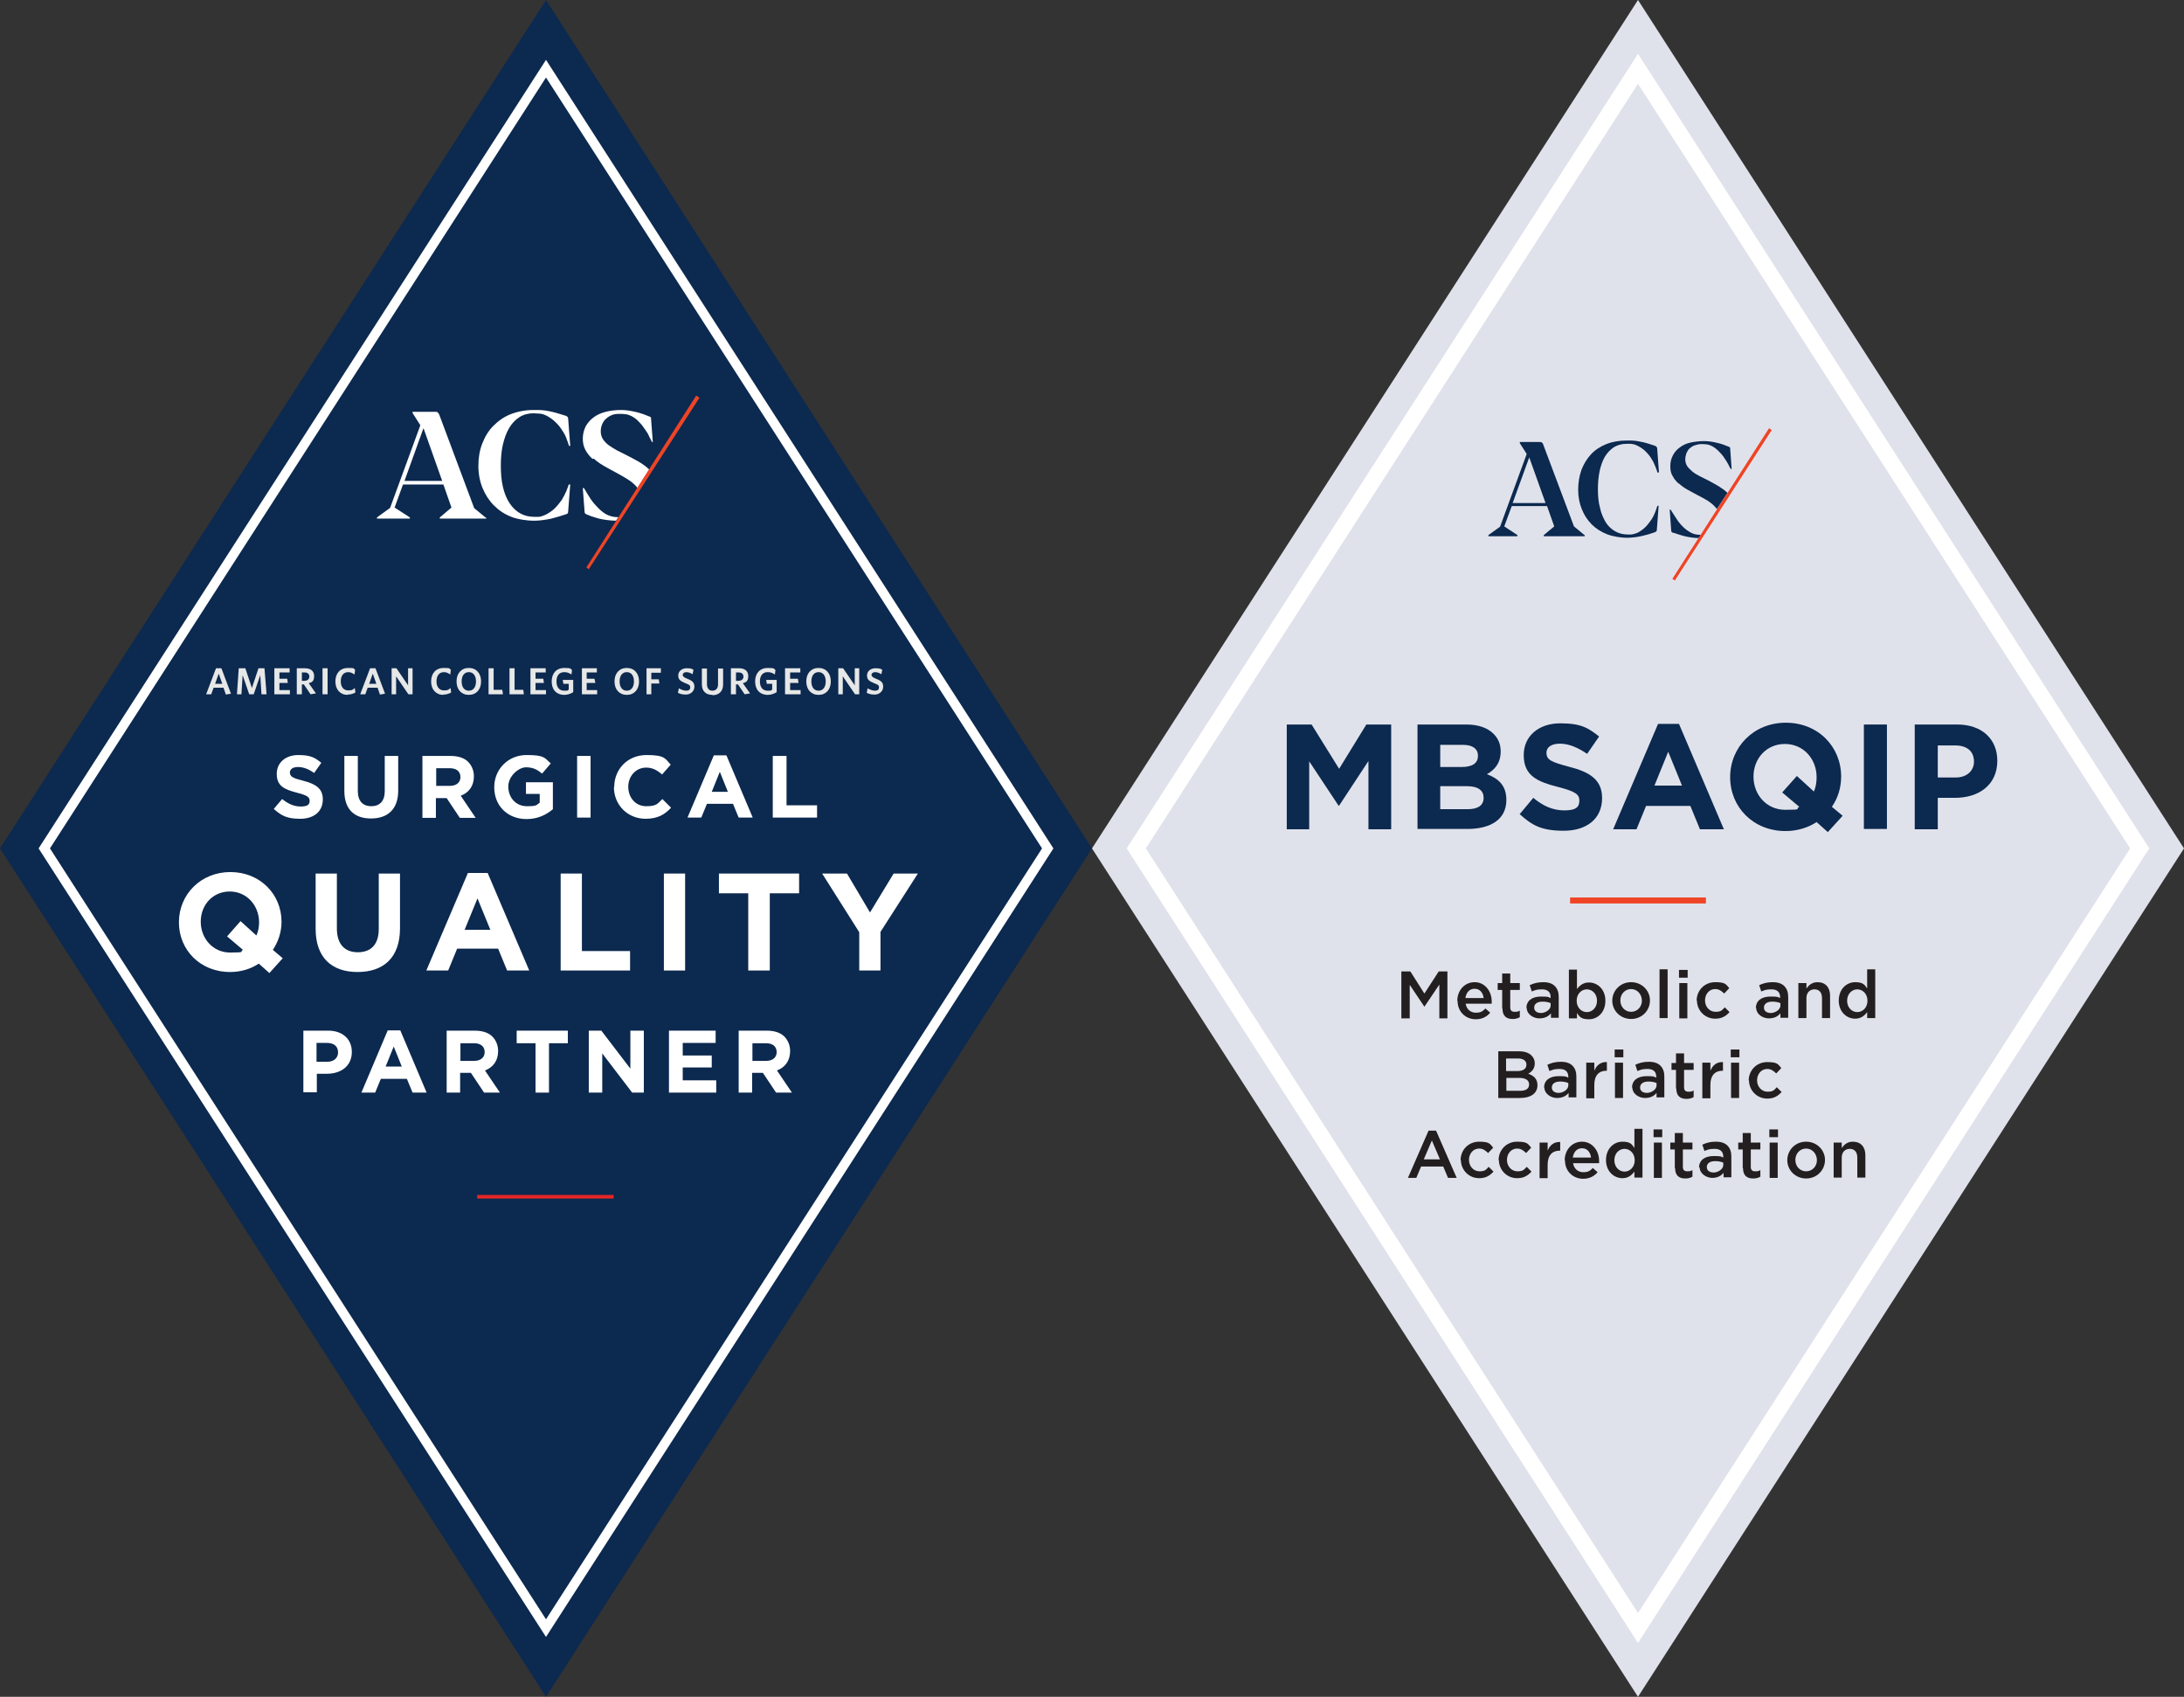 <?xml version="1.0" encoding="UTF-8"?>
<svg id="Layer_1" data-name="Layer 1" xmlns="http://www.w3.org/2000/svg" xmlns:xlink="http://www.w3.org/1999/xlink" version="1.1" viewBox="0 0 730 567">
  <rect x="0" y="0" width="730" height="567" fill="#333333" stroke="none"/>
  <defs>
    <style>
      .cls-1 {
        fill: #ef4425;
      }

      .cls-1, .cls-2, .cls-3, .cls-4, .cls-5, .cls-6, .cls-7, .cls-8 {
        stroke-width: 0px;
      }

      .cls-9 {
        clip-path: url(#clippath);
      }

      .cls-2 {
        fill: none;
      }

      .cls-3 {
        fill: #e6e7e7;
      }

      .cls-4 {
        fill: #0c294f;
      }

      .cls-10 {
        clip-path: url(#clippath-1);
      }

      .cls-5 {
        fill: #231f20;
      }

      .cls-6 {
        fill: #e0e2eb;
      }

      .cls-7 {
        fill: #fff;
      }

      .cls-8 {
        fill: #e62625;
      }
    </style>
    <clipPath id="clippath">
      <rect class="cls-2" width="365" height="567"/>
    </clipPath>
    <clipPath id="clippath-1">
      <rect class="cls-2" x="365" width="365" height="567"/>
    </clipPath>
  </defs>
  <polygon class="cls-4" points="182.5 0 0 283.5 182.5 567 365 283.5 182.5 0"/>
  <path class="cls-7" d="M182.5,547L12.9,283.5,182.5,20l169.6,263.5-169.6,263.5ZM16.7,283.5l165.8,257.6,165.8-257.6L182.5,25.9,16.7,283.5Z"/>
  <g class="cls-9">
    <path class="cls-7" d="M162.6,172.9v.4h-15.6v-.4l3.9-3.3-2.7-7.7h-13.5l-2.8,7.7h0l5.1,3.3v.4h-11v-.4l4.4-3.2,10.1-27.6-2.6-4.1v-.4h7.8s.4,0,.6.2c.3.3.5.7.5.7l11.7,31.3,4,3.3ZM141.5,143.2l-6.3,17.5h12.6l-6.2-17.5Z"/>
    <path class="cls-7" d="M190.7,149h-.5c-.2-.6-.4-1.3-.8-2.3-.3-.9-.8-1.9-1.5-2.9-.6-1-1.4-2-2.4-2.9-.9-.9-2.6-2-3.5-2.3-.8-.3-1.4-.4-2-.4-.6,0-1.1-.1-1.6-.1-1.8,0-3.4.4-4.8,1.3-1.4.9-2.5,2.1-3.4,3.6-.9,1.5-1.6,3.4-2.1,5.5-.5,2.1-.7,4.5-.7,7.1s.2,5,.7,7.1c.5,2.1,1.2,3.9,2.2,5.4,1,1.5,2.1,2.6,3.5,3.4,1.4.8,3,1.2,4.8,1.2s.9,0,1.4,0c.5,0,1.1-.2,1.9-.5.8-.3,2.5-1.3,3.5-2.3.9-.9,1.7-1.9,2.4-2.9.6-1,1.1-2,1.5-2.9.4-.9.6-1.7.8-2.2h.5l-.7,9.1s0,.4-.2.6c-.1.1-.6.3-.7.3-1.6.5-3.1,1-4.7,1.4-1.9.4-3.9.7-5.9.7s-5.2-.4-7.5-1.3c-2.3-.9-4.2-2.2-5.8-3.8-1.6-1.6-2.9-3.6-3.8-5.8-.9-2.2-1.4-4.7-1.4-7.4s.4-5.2,1.3-7.5c.9-2.3,2.1-4.3,3.7-5.9s3.5-3,5.8-3.9c2.3-.9,4.9-1.4,7.7-1.4s1,0,1.5,0c1.7,0,3.4.3,5,.7,1.3.3,2.7.8,4.1,1.2.1,0,.5.2.6.3.3.3.3.6.3.6l.7,9.2Z"/>
    <path class="cls-7" d="M198.4,153.2c1,.9,2.1,1.7,3.3,2.4,1.2.7,2.5,1.4,3.8,2.1,1.1.6,2.2,1.2,3.2,1.8,1,.6,2,1.2,2.8,1.9.6.5,1.2,1.1,1.6,1.7l3.9-6.2s0,0,0,0c-.9-.9-2-1.7-3.3-2.5-1.2-.7-2.5-1.4-3.9-2.1-1.2-.6-2.3-1.2-3.4-1.7-1.1-.6-2-1.2-2.9-1.8-.8-.6-1.5-1.3-2-2.1-.5-.8-.7-1.6-.7-2.6,0-.9.2-1.7.5-2.4.3-.7.7-1.3,1.3-1.8.5-.5,1.2-.9,1.9-1.2.7-.3,1.6-.4,2.4-.4s1.4,0,2,.1c.7,0,1.4.3,2.1.6,1,.5,1.9,1.2,2.6,2,.8.8,1.4,1.6,2,2.5.6.8,1.1,1.6,1.4,2.4.4.7.7,1.3.9,1.8h.3l-.6-8s0-.2-.1-.3c-.1-.1-.2-.1-.4-.2-1.4-.6-2.8-1.1-4.4-1.5-1.7-.4-3.4-.7-5.1-.7s-3.6.2-5.1.6c-1.6.4-2.9,1-4,1.8-1.1.8-2,1.8-2.7,3-.6,1.2-1,2.6-1,4.2,0,1.4.3,2.7.9,3.8.6,1.1,1.4,2.1,2.4,3"/>
    <path class="cls-7" d="M196.4,172c.4.2.8.3,1.2.5.8.3,1.7.5,2.6.8.9.2,1.9.4,2.9.5.9.1,1.8.2,2.8.2l.8-1.2h-.4c-1.2,0-2.3-.3-3.4-.8-1-.5-2-1.3-2.9-2.2-.9-.9-1.8-1.9-2.6-3.1-.8-1.2-1.5-2.4-2.2-3.6h-.4l.6,7.9s0,.4.2.6c.2.2.6.3.7.4"/>
    <polygon class="cls-1" points="232.7 132.2 196 189.6 196.8 190.2 233.8 132.9 232.7 132.2"/>
    <path class="cls-7" d="M91.6,270.2l2.7-3.2c1.9,1.5,3.8,2.5,6.2,2.5s3-.7,3-1.9h0c0-1.2-.7-1.8-4.2-2.7-4.2-1.1-6.8-2.2-6.8-6.3h0c0-3.8,3-6.3,7.2-6.3s5.6.9,7.7,2.6l-2.4,3.4c-1.8-1.3-3.6-2-5.4-2s-2.7.8-2.7,1.8h0c0,1.4.9,1.9,4.5,2.8,4.2,1.1,6.5,2.6,6.5,6.2h0c0,4.2-3.1,6.5-7.6,6.5s-6.3-1.1-8.8-3.3"/>
    <path class="cls-7" d="M115.1,264.4v-11.8h4.5v11.7c0,3.4,1.7,5.1,4.5,5.1s4.5-1.7,4.5-5v-11.8h4.5v11.6c0,6.2-3.5,9.3-9.1,9.3s-8.9-3.1-8.9-9.2"/>
    <path class="cls-7" d="M141.2,252.6h9.4c2.6,0,4.7.7,6,2.1,1.1,1.2,1.8,2.8,1.8,4.7h0c0,3.4-1.8,5.5-4.4,6.5l5,7.4h-5.3l-4.4-6.6h-3.6v6.6h-4.5v-20.6ZM150.4,262.6c2.2,0,3.5-1.2,3.5-2.9h0c0-2-1.4-3-3.6-3h-4.5v5.9h4.6Z"/>
    <path class="cls-7" d="M165.2,263h0c0-5.9,4.6-10.7,10.8-10.7s6,1,8.1,2.8l-2.9,3.4c-1.6-1.3-3-2.1-5.4-2.1s-5.9,2.9-5.9,6.4h0c0,3.8,2.6,6.6,6.2,6.6s3.1-.4,4.3-1.2v-2.9h-4.6v-3.9h9v9c-2.1,1.8-5,3.3-8.8,3.3-6.4,0-10.8-4.5-10.8-10.6"/>
    <rect class="cls-7" x="192.9" y="252.6" width="4.5" height="20.6"/>
    <path class="cls-7" d="M205.3,263h0c0-5.9,4.4-10.7,10.8-10.7s6.2,1.3,8.1,3.2l-2.9,3.3c-1.6-1.4-3.2-2.3-5.3-2.3-3.5,0-6,2.9-6,6.4h0c0,3.6,2.4,6.5,6,6.5s3.8-.9,5.4-2.4l2.9,2.9c-2.1,2.3-4.5,3.7-8.5,3.7-6.1,0-10.6-4.7-10.6-10.6"/>
    <path class="cls-7" d="M238.6,252.4h4.2l8.8,20.8h-4.7l-1.9-4.6h-8.7l-1.9,4.6h-4.6l8.8-20.8ZM243.3,264.6l-2.7-6.7-2.7,6.7h5.5Z"/>
    <polygon class="cls-7" points="258.3 252.6 262.9 252.6 262.9 269.1 273.1 269.1 273.1 273.2 258.3 273.2 258.3 252.6"/>
    <path class="cls-7" d="M90.1,325.2l-3.6-3.2c-2.7,1.8-6,2.8-9.6,2.8-10,0-17.1-7.4-17.1-16.6h0c0-9.3,7.3-16.8,17.2-16.8s17.1,7.4,17.1,16.6h0c0,3.5-1.1,6.7-2.9,9.4l3.3,2.8-4.5,5ZM81.2,317.4l-5.3-4.5,4.5-5.1,5.3,4.8c.6-1.3.9-2.8.9-4.4h0c0-5.6-4.1-10.3-9.8-10.3s-9.7,4.5-9.7,10.1h0c0,5.6,4.1,10.3,9.8,10.3s3-.3,4.3-.9"/>
    <path class="cls-7" d="M105.5,310.4v-18.5h7.1v18.3c0,5.3,2.6,8,7,8s7-2.6,7-7.8v-18.5h7.1v18.3c0,9.8-5.5,14.6-14.2,14.6s-14-4.9-14-14.4"/>
    <path class="cls-7" d="M156.4,291.7h6.6l13.9,32.6h-7.4l-3-7.3h-13.7l-3,7.3h-7.3l13.9-32.6ZM163.9,310.7l-4.3-10.5-4.3,10.5h8.6Z"/>
    <polygon class="cls-7" points="187.4 291.9 194.5 291.9 194.5 317.8 210.6 317.8 210.6 324.3 187.4 324.3 187.4 291.9"/>
    <rect class="cls-7" x="221.9" y="291.9" width="7.1" height="32.4"/>
    <polygon class="cls-7" points="250.1 298.5 240.3 298.5 240.3 291.9 267.1 291.9 267.1 298.5 257.3 298.5 257.3 324.3 250.1 324.3 250.1 298.5"/>
    <polygon class="cls-7" points="287.2 311.5 274.8 291.9 283.1 291.9 290.8 304.9 298.7 291.9 306.8 291.9 294.3 311.4 294.3 324.3 287.2 324.3 287.2 311.5"/>
    <path class="cls-7" d="M101.3,344.4h8.4c4.9,0,7.9,2.9,7.9,7.1h0c0,4.8-3.7,7.3-8.3,7.3h-3.4v6.2h-4.5v-20.6ZM109.4,354.8c2.3,0,3.6-1.4,3.6-3.1h0c0-2.1-1.4-3.2-3.7-3.2h-3.5v6.3h3.6Z"/>
    <path class="cls-7" d="M129.6,344.3h4.2l8.8,20.8h-4.7l-1.9-4.6h-8.7l-1.9,4.6h-4.6l8.8-20.8ZM134.3,356.4l-2.7-6.7-2.7,6.7h5.5Z"/>
    <path class="cls-7" d="M149.3,344.4h9.4c2.6,0,4.7.7,6,2.1,1.1,1.2,1.8,2.8,1.8,4.7h0c0,3.4-1.8,5.5-4.4,6.5l5,7.4h-5.3l-4.4-6.6h-3.6v6.6h-4.5v-20.6ZM158.5,354.5c2.2,0,3.5-1.2,3.5-2.9h0c0-2-1.4-3-3.6-3h-4.5v5.9h4.6Z"/>
    <polygon class="cls-7" points="179 348.6 172.7 348.6 172.7 344.4 189.8 344.4 189.8 348.6 183.5 348.6 183.5 365.1 179 365.1 179 348.6"/>
    <polygon class="cls-7" points="196.8 344.4 201 344.4 210.7 357.1 210.7 344.4 215.2 344.4 215.2 365.1 211.3 365.1 201.3 352 201.3 365.1 196.8 365.1 196.8 344.4"/>
    <polygon class="cls-7" points="223.6 344.4 239.2 344.4 239.2 348.5 228.2 348.5 228.2 352.7 237.9 352.7 237.9 356.7 228.2 356.7 228.2 361 239.4 361 239.4 365.1 223.6 365.1 223.6 344.4"/>
    <path class="cls-7" d="M246.9,344.4h9.4c2.6,0,4.7.7,6,2.1,1.1,1.2,1.8,2.8,1.8,4.7h0c0,3.4-1.8,5.5-4.4,6.5l5,7.4h-5.3l-4.4-6.6h-3.6v6.6h-4.5v-20.6ZM256.1,354.5c2.2,0,3.5-1.2,3.5-2.9h0c0-2-1.4-3-3.6-3h-4.5v5.9h4.6Z"/>
    <path class="cls-3" d="M74.7,229.8h-3.3l-.8,2.2h-1.7l3.3-8.7h1.8l3.2,8.5-1.7.3-.8-2.3ZM71.9,228.5h2.4l-1.2-3.4-1.2,3.4Z"/>
    <polygon class="cls-3" points="87.4 232 87 225.6 84.8 232 83.3 232 81.1 225.6 80.7 232 79.2 232 79.8 223.3 82 223.3 84.2 229.9 86.4 223.3 88.4 223.3 89.1 232 87.4 232"/>
    <polygon class="cls-3" points="91.7 232 91.7 223.3 96.8 223.3 96.8 224.7 93.4 224.7 93.4 226.8 96 226.8 96.2 228.2 93.4 228.2 93.4 230.6 96.9 230.6 96.9 232 91.7 232"/>
    <path class="cls-3" d="M101.6,228.7h-.7v3.3h-1.7v-8.7h2.7c1.9,0,3.1.9,3.1,2.6s-.7,2.1-1.8,2.4l2.4,3.4-1.8.3-2.3-3.4ZM101.8,224.7h-.9v2.8h.8c1,0,1.7-.5,1.7-1.4s-.6-1.4-1.6-1.4"/>
    <rect class="cls-3" x="107.8" y="223.3" width="1.7" height="8.7"/>
    <path class="cls-3" d="M116.2,232.2c-2.5,0-4.1-1.8-4.1-4.5s1.6-4.5,4.2-4.5,1.7.2,2.4.6l-.2,1.6c-.6-.4-1.2-.8-2.1-.8-1.6,0-2.5,1.2-2.5,3.1s1,3,2.5,3,1.5-.3,2.2-.8l.2,1.5c-.7.4-1.6.7-2.6.7"/>
    <path class="cls-3" d="M126.2,229.8h-3.3l-.8,2.2h-1.7l3.3-8.7h1.8l3.2,8.5-1.7.3-.8-2.3ZM123.4,228.5h2.4l-1.2-3.4-1.2,3.4Z"/>
    <polygon class="cls-3" points="136.5 232 132.4 226 132.4 232 130.9 232 130.9 223.3 132.5 223.3 136.4 229 136.4 223.3 137.9 223.3 137.9 232 136.5 232"/>
    <path class="cls-3" d="M148.2,232.2c-2.5,0-4.1-1.8-4.1-4.5s1.6-4.5,4.2-4.5,1.7.2,2.4.6l-.2,1.6c-.6-.4-1.2-.8-2.1-.8-1.6,0-2.5,1.2-2.5,3.1s1,3,2.5,3,1.5-.3,2.2-.8l.2,1.5c-.7.4-1.6.7-2.6.7"/>
    <path class="cls-3" d="M156.7,232.2c-2.5,0-4.1-1.8-4.1-4.5s1.6-4.5,4.1-4.5,4.1,1.8,4.1,4.5-1.6,4.5-4.1,4.5M156.7,224.6c-1.5,0-2.4,1.2-2.4,3.1s.9,3.1,2.4,3.1,2.4-1.2,2.4-3.1-.9-3.1-2.4-3.1"/>
    <polygon class="cls-3" points="163.3 232 163.3 223.3 165 223.3 165 230.5 167.9 230.5 168.1 232 163.3 232"/>
    <polygon class="cls-3" points="170.3 232 170.3 223.3 172 223.3 172 230.5 174.9 230.5 175.1 232 170.3 232"/>
    <polygon class="cls-3" points="177.3 232 177.3 223.3 182.4 223.3 182.4 224.7 179 224.7 179 226.8 181.6 226.8 181.8 228.2 179 228.2 179 230.6 182.5 230.6 182.5 232 177.3 232"/>
    <path class="cls-3" d="M188.7,232.2c-2.8,0-4.3-1.8-4.3-4.5s1.6-4.5,4.2-4.5,2,.3,2.6.7l-.2,1.5c-.7-.5-1.4-.8-2.4-.8-1.7,0-2.6,1.2-2.6,3.1s.9,3.1,2.6,3.1,1-.1,1.5-.4v-1.9h-1.8l-.2-1.3h3.5v4.1c-.8.5-1.9.9-3,.9"/>
    <polygon class="cls-3" points="194.5 232 194.5 223.3 199.5 223.3 199.5 224.7 196.1 224.7 196.1 226.8 198.7 226.8 199 228.2 196.1 228.2 196.1 230.6 199.6 230.6 199.6 232 194.5 232"/>
    <path class="cls-3" d="M209.5,232.2c-2.5,0-4.1-1.8-4.1-4.5s1.6-4.5,4.1-4.5,4.1,1.8,4.1,4.5-1.6,4.5-4.1,4.5M209.5,224.6c-1.5,0-2.4,1.2-2.4,3.1s.9,3.1,2.4,3.1,2.4-1.2,2.4-3.1-.9-3.1-2.4-3.1"/>
    <polygon class="cls-3" points="217.7 224.8 217.7 227 220.2 227 220.4 228.4 217.7 228.4 217.7 232 216.1 232 216.1 223.3 220.9 223.3 220.9 224.8 217.7 224.8"/>
    <path class="cls-3" d="M229.3,232.1c-1.1,0-2-.2-2.7-.6l.3-1.5c.7.4,1.6.8,2.5.8s1.3-.4,1.3-1.1-.3-.9-1.6-1.4c-1.7-.7-2.4-1.2-2.4-2.6s1.2-2.4,2.8-2.4,1.7.2,2.3.5l-.3,1.5c-.6-.4-1.4-.7-2.1-.7s-1.2.4-1.2.9.3.8,1.5,1.3c1.8.7,2.4,1.3,2.4,2.7s-1.2,2.6-2.9,2.6"/>
    <path class="cls-3" d="M238.1,232.2c-2.1,0-3.5-1.2-3.5-3.5v-5.3h1.7v5.2c0,1.3.6,2.2,1.8,2.2s1.9-.8,1.9-2.1v-5.3h1.7v5.3c0,2.3-1.4,3.6-3.5,3.6"/>
    <path class="cls-3" d="M246.7,228.7h-.7v3.3h-1.7v-8.7h2.7c1.9,0,3.1.9,3.1,2.6s-.7,2.1-1.8,2.4l2.4,3.4-1.8.3-2.3-3.4ZM246.9,224.7h-.9v2.8h.8c1,0,1.7-.5,1.7-1.4s-.6-1.4-1.6-1.4"/>
    <path class="cls-3" d="M256.7,232.2c-2.8,0-4.3-1.8-4.3-4.5s1.6-4.5,4.2-4.5,2,.3,2.6.7l-.2,1.5c-.7-.5-1.4-.8-2.4-.8-1.7,0-2.6,1.2-2.6,3.1s.9,3.1,2.6,3.1,1-.1,1.5-.4v-1.9h-1.8l-.2-1.3h3.5v4.1c-.8.5-1.9.9-3,.9"/>
    <polygon class="cls-3" points="262.4 232 262.4 223.3 267.5 223.3 267.5 224.7 264.1 224.7 264.1 226.8 266.7 226.8 266.9 228.2 264.1 228.2 264.1 230.6 267.6 230.6 267.6 232 262.4 232"/>
    <path class="cls-3" d="M273.6,232.2c-2.5,0-4.1-1.8-4.1-4.5s1.6-4.5,4.1-4.5,4.1,1.8,4.1,4.5-1.6,4.5-4.1,4.5M273.6,224.6c-1.5,0-2.4,1.2-2.4,3.1s.9,3.1,2.4,3.1,2.4-1.2,2.4-3.1-.9-3.1-2.4-3.1"/>
    <polygon class="cls-3" points="285.8 232 281.7 226 281.7 232 280.2 232 280.2 223.3 281.8 223.3 285.7 229 285.7 223.3 287.2 223.3 287.2 232 285.8 232"/>
    <path class="cls-3" d="M292.4,232.1c-1.1,0-2-.2-2.7-.6l.3-1.5c.7.4,1.6.8,2.5.8s1.3-.4,1.3-1.1-.3-.9-1.6-1.4c-1.7-.7-2.4-1.2-2.4-2.6s1.2-2.4,2.8-2.4,1.7.2,2.3.5l-.3,1.5c-.6-.4-1.4-.7-2.1-.7s-1.2.4-1.2.9.3.8,1.5,1.3c1.8.7,2.4,1.3,2.4,2.7s-1.2,2.6-2.9,2.6"/>
    <rect class="cls-8" x="159.5" y="399.3" width="45.6" height="1.2"/>
  </g>
  <polygon class="cls-6" points="547.5 0 365 283.5 547.5 567 730 283.5 730 283.5 547.5 0"/>
  <path class="cls-7" d="M547.5,18l-170.9,265.5,170.9,265.5,170.5-264.9.4-.6L547.5,18ZM712,283.5l-164.5,255.5-164.5-255.5L547.5,28l164.5,255.5Z"/>
  <g class="cls-10">
    <path class="cls-4" d="M529.7,178.8v.4h-13.7v-.4l3.5-2.9-2.4-6.8h-11.8l-2.5,6.8h0l4.4,2.9v.4h-9.7v-.4l3.9-2.8,8.9-24.3-2.3-3.6v-.4h6.8s.4,0,.6.2c.3.2.4.6.4.6l10.3,27.4,3.5,2.9ZM511.2,152.7l-5.6,15.4h11l-5.5-15.4Z"/>
    <path class="cls-4" d="M554.4,157.9h-.4c-.1-.5-.4-1.2-.7-2-.3-.8-.7-1.7-1.3-2.6-.5-.9-1.2-1.7-2.1-2.6-.8-.8-2.3-1.7-3.1-2-.7-.3-1.2-.3-1.7-.4-.5,0-1,0-1.4,0-1.6,0-3,.4-4.2,1.1-1.2.8-2.2,1.8-3,3.1-.8,1.3-1.4,3-1.8,4.8-.4,1.9-.6,3.9-.6,6.2s.2,4.4.7,6.2c.4,1.9,1.1,3.4,1.9,4.8.8,1.3,1.9,2.3,3.1,3,1.2.7,2.6,1.1,4.2,1.1s.8,0,1.2,0c.4,0,1-.2,1.7-.4.7-.2,2.2-1.2,3-2,.8-.8,1.5-1.7,2.1-2.6.6-.9,1-1.8,1.3-2.6.3-.8.5-1.5.7-2h.4l-.6,8s0,.4-.2.6c-.1.1-.5.2-.6.3-1.4.5-2.8.9-4.2,1.2-1.7.4-3.4.6-5.1.6s-4.6-.4-6.6-1.2c-2-.8-3.7-1.9-5.1-3.3s-2.5-3.1-3.3-5.1c-.8-2-1.2-4.1-1.2-6.5s.4-4.6,1.1-6.6c.8-2,1.8-3.7,3.2-5.2,1.4-1.5,3.1-2.6,5.1-3.4,2-.8,4.3-1.2,6.8-1.2s.9,0,1.3,0c1.5,0,3,.3,4.4.6,1.2.3,2.4.7,3.6,1.1.1,0,.4.2.6.3.2.2.3.5.3.5l.6,8.1Z"/>
    <path class="cls-4" d="M561.1,161.5c.9.8,1.8,1.5,2.9,2.1,1.1.6,2.2,1.2,3.3,1.8,1,.5,1.9,1,2.8,1.5.9.5,1.7,1.1,2.4,1.7.5.5,1,1,1.4,1.5l3.5-5.4s0,0,0,0c-.8-.8-1.8-1.5-2.9-2.2-1.1-.6-2.2-1.3-3.4-1.9-1-.5-2-1-3-1.5-1-.5-1.8-1-2.5-1.6-.7-.6-1.3-1.2-1.7-1.8-.4-.7-.6-1.4-.6-2.2,0-.8.2-1.5.4-2.1.3-.6.6-1.2,1.1-1.6s1-.8,1.7-1c.7-.2,1.4-.4,2.1-.4s1.2,0,1.8.1c.6,0,1.2.3,1.9.6.9.5,1.6,1.1,2.3,1.8.7.7,1.3,1.4,1.8,2.2.5.7.9,1.4,1.3,2.1.3.7.6,1.2.8,1.5h.3l-.5-7s0-.2-.1-.2c0,0-.2-.1-.3-.2-1.2-.5-2.5-1-3.9-1.3-1.5-.4-3-.6-4.5-.6s-3.1.2-4.5.5c-1.4.3-2.6.9-3.5,1.6-1,.7-1.8,1.6-2.3,2.6-.6,1.1-.9,2.3-.9,3.7,0,1.3.2,2.4.8,3.3.5,1,1.2,1.8,2.1,2.6"/>
    <path class="cls-4" d="M559.4,178c.3.1.7.3,1.1.4.7.2,1.5.5,2.3.7.8.2,1.7.4,2.6.5.8.1,1.6.2,2.4.2l.7-1.1h-.3c-1.1,0-2.1-.2-3-.7-.9-.5-1.8-1.1-2.6-1.9-.8-.8-1.6-1.7-2.2-2.7-.7-1-1.3-2.1-2-3.1h-.3l.5,7s0,.3.2.5c.2.2.5.3.6.3"/>
    <polygon class="cls-1" points="591.3 143.1 559 193.4 559.8 194 592.2 143.7 591.3 143.1"/>
    <polygon class="cls-4" points="430.1 242.1 438.4 242.1 447.6 256.9 456.7 242.1 465 242.1 465 277.1 457.4 277.1 457.4 254.3 447.6 269.2 447.4 269.2 437.6 254.4 437.6 277.1 430.1 277.1 430.1 242.1"/>
    <path class="cls-4" d="M473.9,242.1h16.2c4,0,7.1,1.1,9.1,3.1,1.6,1.6,2.4,3.5,2.4,5.9h0c0,4-2.1,6.2-4.6,7.6,4,1.5,6.5,3.9,6.5,8.6h0c0,6.5-5.2,9.7-13.1,9.7h-16.6v-34.9ZM494,252.5c0-2.3-1.8-3.6-5-3.6h-7.6v7.4h7.1c3.4,0,5.5-1.1,5.5-3.7h0ZM490.3,262.7h-8.9v7.7h9.1c3.4,0,5.4-1.2,5.4-3.8h0c0-2.4-1.7-3.9-5.7-3.9"/>
    <path class="cls-4" d="M508,272l4.5-5.4c3.1,2.6,6.4,4.2,10.4,4.2s5-1.2,5-3.3h0c0-2-1.2-3-7-4.5-7-1.8-11.6-3.7-11.6-10.7h0c0-6.4,5.1-10.6,12.2-10.6s9.4,1.6,13,4.4l-4,5.8c-3.1-2.1-6.1-3.4-9.1-3.4s-4.5,1.3-4.5,3h0c0,2.4,1.5,3.1,7.5,4.7,7.1,1.8,11.1,4.4,11.1,10.5h0c0,7-5.3,10.9-12.8,10.9s-10.6-1.8-14.8-5.6"/>
    <path class="cls-4" d="M554.1,241.9h7.1l15,35.2h-8l-3.2-7.8h-14.8l-3.2,7.8h-7.8l15-35.2ZM562.2,262.5l-4.6-11.3-4.6,11.3h9.3Z"/>
    <path class="cls-4" d="M611,278.1l-3.8-3.4c-2.9,1.9-6.5,3-10.4,3-10.8,0-18.5-8-18.5-18h0c0-10,7.8-18.2,18.6-18.2s18.5,8,18.5,18h0c0,3.8-1.1,7.2-3.1,10.1l3.6,3-4.9,5.4ZM601.4,269.6l-5.7-4.8,4.9-5.5,5.7,5.2c.6-1.4.9-3,.9-4.8h0c0-6.1-4.4-11.1-10.6-11.1s-10.5,4.9-10.5,10.9h0c0,6.1,4.4,11.1,10.6,11.1s3.2-.3,4.6-.9"/>
    <rect class="cls-4" x="623" y="242.1" width="7.7" height="34.9"/>
    <path class="cls-4" d="M639.9,242.1h14.3c8.3,0,13.4,4.9,13.4,12.1h0c0,8.2-6.3,12.4-14.1,12.4h-5.8v10.5h-7.7v-34.9ZM653.7,259.8c3.8,0,6.1-2.3,6.1-5.3h0c0-3.5-2.4-5.4-6.2-5.4h-5.9v10.7h6.1Z"/>
    <rect class="cls-1" x="524.8" y="299.9" width="45.4" height="2"/>
    <polygon class="cls-5" points="468.4 324.6 471.4 324.6 476.1 332 480.9 324.6 483.8 324.6 483.8 340.3 481.1 340.3 481.1 329 476.1 336.4 476.1 336.4 471.2 329.1 471.2 340.3 468.4 340.3 468.4 324.6"/>
    <path class="cls-5" d="M487.1,334.4h0c0-3.4,2.4-6.2,5.8-6.2s5.7,3,5.7,6.4,0,.5,0,.8h-8.7c.3,1.9,1.7,3,3.4,3s2.3-.5,3.2-1.4l1.6,1.4c-1.1,1.3-2.7,2.2-4.8,2.2-3.4,0-6.1-2.5-6.1-6.1M495.9,333.5c-.2-1.7-1.2-3.1-3-3.1s-2.8,1.3-3.1,3.1h6.1Z"/>
    <path class="cls-5" d="M502.1,337v-6.2h-1.5v-2.3h1.5v-3.2h2.7v3.2h3.2v2.3h-3.2v5.8c0,1.1.5,1.5,1.5,1.5s1.1-.1,1.7-.4v2.2c-.7.4-1.4.6-2.4.6-2,0-3.4-.9-3.4-3.5"/>
    <path class="cls-5" d="M510.2,336.9h0c0-2.6,2-3.9,4.9-3.9s2.3.2,3.2.5v-.3c0-1.7-1-2.6-2.9-2.6s-2.3.3-3.4.7l-.7-2.1c1.3-.6,2.6-1,4.5-1s3.1.5,3.9,1.3c.9.9,1.3,2.1,1.3,3.6v7h-2.6v-1.5c-.8,1-2,1.7-3.9,1.7s-4.2-1.3-4.2-3.6M518.3,336v-.8c-.7-.3-1.6-.5-2.7-.5-1.7,0-2.8.7-2.8,2h0c0,1.2,1,1.8,2.3,1.8s3.2-1,3.2-2.5"/>
    <path class="cls-5" d="M527.1,338.5v1.8h-2.7v-16.3h2.7v6.5c.9-1.2,2.1-2.2,4-2.2,2.8,0,5.5,2.2,5.5,6.1h0c0,4-2.7,6.2-5.5,6.2s-3.2-1-4-2.1M533.8,334.4h0c0-2.3-1.6-3.8-3.4-3.8s-3.4,1.5-3.4,3.8h0c0,2.3,1.6,3.8,3.4,3.8s3.4-1.5,3.4-3.8"/>
    <path class="cls-5" d="M538.9,334.4h0c0-3.4,2.7-6.2,6.3-6.2s6.3,2.8,6.3,6.1h0c0,3.4-2.7,6.2-6.3,6.2s-6.3-2.8-6.3-6.1M548.8,334.4h0c0-2.1-1.5-3.9-3.6-3.9s-3.6,1.7-3.6,3.8h0c0,2.1,1.5,3.8,3.6,3.8s3.6-1.7,3.6-3.7"/>
    <rect class="cls-5" x="554.7" y="323.9" width="2.7" height="16.3"/>
    <path class="cls-5" d="M561.2,324.1h2.9v2.6h-2.9v-2.6ZM561.3,328.5h2.7v11.8h-2.7v-11.8Z"/>
    <path class="cls-5" d="M567.1,334.4h0c0-3.4,2.6-6.2,6.2-6.2s3.6.8,4.7,2l-1.7,1.8c-.8-.8-1.7-1.5-3-1.5-2,0-3.4,1.7-3.4,3.8h0c0,2.1,1.5,3.8,3.5,3.8s2.2-.6,3.1-1.5l1.6,1.6c-1.2,1.3-2.5,2.2-4.8,2.2-3.5,0-6.1-2.8-6.1-6.1"/>
    <path class="cls-5" d="M586.9,336.9h0c0-2.6,2-3.9,4.9-3.9s2.3.2,3.2.5v-.3c0-1.7-1-2.6-2.9-2.6s-2.3.3-3.4.7l-.7-2.1c1.3-.6,2.6-1,4.5-1s3.1.5,3.9,1.3c.9.9,1.3,2.1,1.3,3.6v7h-2.6v-1.5c-.8,1-2,1.7-3.9,1.7s-4.2-1.3-4.2-3.6M595.1,336v-.8c-.7-.3-1.6-.5-2.7-.5-1.7,0-2.8.7-2.8,2h0c0,1.2,1,1.8,2.3,1.8s3.2-1,3.2-2.5"/>
    <path class="cls-5" d="M601.1,328.5h2.7v1.8c.8-1.1,1.9-2.1,3.7-2.1,2.7,0,4.2,1.8,4.2,4.5v7.5h-2.7v-6.7c0-1.8-.9-2.9-2.5-2.9s-2.7,1.1-2.7,2.9v6.7h-2.7v-11.8Z"/>
    <path class="cls-5" d="M614.6,334.4h0c0-4,2.7-6.2,5.5-6.2s3.2,1,4,2.1v-6.4h2.7v16.3h-2.7v-2c-.9,1.2-2.1,2.2-4,2.2-2.8,0-5.5-2.2-5.5-6.1M624.2,334.4h0c0-2.3-1.6-3.8-3.4-3.8s-3.4,1.5-3.4,3.8h0c0,2.3,1.6,3.8,3.4,3.8s3.4-1.5,3.4-3.8"/>
    <path class="cls-5" d="M500.8,351.3h7c1.8,0,3.2.5,4.1,1.4.7.7,1.1,1.6,1.1,2.6h0c0,1.9-1.1,2.9-2.2,3.5,1.8.6,3.1,1.7,3.1,3.8h0c0,2.8-2.3,4.3-5.8,4.3h-7.3v-15.7ZM510.2,355.7c0-1.2-1-2-2.8-2h-4v4.2h3.8c1.8,0,3-.7,3-2.1h0ZM507.9,360.2h-4.4v4.3h4.6c1.9,0,3-.7,3-2.1h0c0-1.4-1.1-2.2-3.2-2.2"/>
    <path class="cls-5" d="M516.1,363.5h0c0-2.6,2-3.9,4.9-3.9s2.3.2,3.2.5v-.3c0-1.7-1-2.6-2.9-2.6s-2.3.3-3.4.7l-.7-2.1c1.3-.6,2.6-1,4.5-1s3.1.5,3.9,1.3c.9.9,1.3,2.1,1.3,3.6v7h-2.6v-1.5c-.8,1-2,1.7-3.9,1.7s-4.2-1.3-4.2-3.6M524.2,362.7v-.8c-.7-.3-1.6-.5-2.7-.5-1.7,0-2.8.7-2.8,2h0c0,1.2,1,1.8,2.3,1.8s3.2-1,3.2-2.5"/>
    <path class="cls-5" d="M530.2,355.1h2.7v2.7c.7-1.8,2.1-3,4.2-2.9v2.9h-.2c-2.4,0-4,1.5-4,4.7v4.5h-2.7v-11.8Z"/>
    <path class="cls-5" d="M539.7,350.7h2.9v2.6h-2.9v-2.6ZM539.8,355.1h2.7v11.8h-2.7v-11.8Z"/>
    <path class="cls-5" d="M545.5,363.5h0c0-2.6,2-3.9,4.9-3.9s2.3.2,3.2.5v-.3c0-1.7-1-2.6-2.9-2.6s-2.3.3-3.4.7l-.7-2.1c1.3-.6,2.6-1,4.5-1s3.1.5,3.9,1.3c.9.9,1.3,2.1,1.3,3.6v7h-2.6v-1.5c-.8,1-2,1.7-3.9,1.7s-4.2-1.3-4.2-3.6M553.7,362.7v-.8c-.7-.3-1.6-.5-2.7-.5-1.7,0-2.8.7-2.8,2h0c0,1.2,1,1.8,2.3,1.8s3.2-1,3.2-2.5"/>
    <path class="cls-5" d="M560.2,363.7v-6.2h-1.5v-2.3h1.5v-3.2h2.7v3.2h3.2v2.3h-3.2v5.8c0,1.1.5,1.5,1.5,1.5s1.1-.1,1.7-.4v2.2c-.7.4-1.4.6-2.4.6-2,0-3.4-.9-3.4-3.5"/>
    <path class="cls-5" d="M569,355.1h2.7v2.7c.7-1.8,2.1-3,4.2-2.9v2.9h-.2c-2.4,0-4,1.5-4,4.7v4.5h-2.7v-11.8Z"/>
    <path class="cls-5" d="M578.5,350.7h2.9v2.6h-2.9v-2.6ZM578.6,355.1h2.7v11.8h-2.7v-11.8Z"/>
    <path class="cls-5" d="M584.5,361.1h0c0-3.4,2.6-6.2,6.2-6.2s3.6.8,4.7,2l-1.7,1.8c-.8-.8-1.7-1.5-3-1.5-2,0-3.4,1.7-3.4,3.8h0c0,2.1,1.5,3.8,3.5,3.8s2.2-.6,3.1-1.5l1.6,1.6c-1.2,1.3-2.5,2.2-4.8,2.2-3.5,0-6.1-2.8-6.1-6.1"/>
    <path class="cls-5" d="M477.4,377.8h2.6l6.9,15.8h-2.9l-1.6-3.8h-7.4l-1.6,3.8h-2.8l6.9-15.8ZM481.3,387.4l-2.7-6.3-2.7,6.3h5.4Z"/>
    <path class="cls-5" d="M488.2,387.7h0c0-3.4,2.6-6.2,6.2-6.2s3.6.8,4.7,2l-1.7,1.8c-.8-.8-1.7-1.5-3-1.5-2,0-3.4,1.7-3.4,3.8h0c0,2.1,1.5,3.8,3.5,3.8s2.2-.6,3.1-1.5l1.6,1.6c-1.2,1.3-2.5,2.2-4.8,2.2-3.5,0-6.1-2.8-6.1-6.1"/>
    <path class="cls-5" d="M500.9,387.7h0c0-3.4,2.6-6.2,6.2-6.2s3.6.8,4.7,2l-1.7,1.8c-.8-.8-1.7-1.5-3-1.5-2,0-3.4,1.7-3.4,3.8h0c0,2.1,1.5,3.8,3.5,3.8s2.2-.6,3.1-1.5l1.6,1.6c-1.2,1.3-2.5,2.2-4.8,2.2-3.5,0-6.1-2.8-6.1-6.1"/>
    <path class="cls-5" d="M514.6,381.8h2.7v2.7c.7-1.8,2.1-3,4.2-2.9v2.9h-.2c-2.4,0-4,1.5-4,4.7v4.5h-2.7v-11.8Z"/>
    <path class="cls-5" d="M523,387.7h0c0-3.4,2.4-6.2,5.8-6.2s5.7,3,5.7,6.4,0,.5,0,.8h-8.7c.3,1.9,1.7,3,3.4,3s2.3-.5,3.2-1.4l1.6,1.4c-1.1,1.3-2.7,2.2-4.8,2.2-3.4,0-6.1-2.5-6.1-6.1M531.8,386.8c-.2-1.7-1.2-3.1-3-3.1s-2.8,1.3-3.1,3.1h6.1Z"/>
    <path class="cls-5" d="M536.8,387.7h0c0-4,2.7-6.2,5.5-6.2s3.2,1,4,2.1v-6.4h2.7v16.3h-2.7v-2c-.9,1.2-2.1,2.2-4,2.2-2.8,0-5.5-2.2-5.5-6.1M546.4,387.7h0c0-2.3-1.6-3.8-3.4-3.8s-3.4,1.5-3.4,3.8h0c0,2.3,1.6,3.8,3.4,3.8s3.4-1.5,3.4-3.8"/>
    <path class="cls-5" d="M552.7,377.4h2.9v2.6h-2.9v-2.6ZM552.8,381.8h2.7v11.8h-2.7v-11.8Z"/>
    <path class="cls-5" d="M559.8,390.3v-6.2h-1.5v-2.3h1.5v-3.2h2.7v3.2h3.2v2.3h-3.2v5.8c0,1.1.5,1.5,1.5,1.5s1.1-.1,1.7-.4v2.2c-.7.4-1.4.6-2.4.6-2,0-3.4-.9-3.4-3.5"/>
    <path class="cls-5" d="M567.9,390.2h0c0-2.6,2-3.9,4.9-3.9s2.3.2,3.2.5v-.3c0-1.7-1-2.6-2.9-2.6s-2.3.3-3.4.7l-.7-2.1c1.3-.6,2.6-1,4.5-1s3.1.5,3.9,1.3c.9.9,1.3,2.1,1.3,3.6v7h-2.6v-1.5c-.8,1-2,1.7-3.8,1.7s-4.2-1.3-4.2-3.6M576,389.3v-.8c-.7-.3-1.6-.5-2.7-.5-1.7,0-2.8.7-2.8,2h0c0,1.2,1,1.8,2.3,1.8s3.2-1,3.2-2.5"/>
    <path class="cls-5" d="M582.5,390.3v-6.2h-1.5v-2.3h1.5v-3.2h2.7v3.2h3.2v2.3h-3.2v5.8c0,1.1.5,1.5,1.5,1.5s1.1-.1,1.7-.4v2.2c-.7.4-1.4.6-2.4.6-2,0-3.4-.9-3.4-3.5"/>
    <path class="cls-5" d="M591.4,377.4h2.9v2.6h-2.9v-2.6ZM591.5,381.8h2.7v11.8h-2.7v-11.8Z"/>
    <path class="cls-5" d="M597.4,387.7h0c0-3.4,2.7-6.2,6.3-6.2s6.3,2.8,6.3,6.1h0c0,3.4-2.7,6.2-6.3,6.2s-6.3-2.8-6.3-6.1M607.3,387.7h0c0-2.1-1.5-3.9-3.6-3.9s-3.6,1.7-3.6,3.8h0c0,2.1,1.5,3.8,3.6,3.8s3.6-1.7,3.6-3.7"/>
    <path class="cls-5" d="M612.9,381.8h2.7v1.8c.8-1.1,1.9-2.1,3.7-2.1,2.7,0,4.2,1.8,4.2,4.5v7.5h-2.7v-6.7c0-1.8-.9-2.9-2.5-2.9s-2.7,1.1-2.7,2.9v6.7h-2.7v-11.8Z"/>
  </g>
</svg>